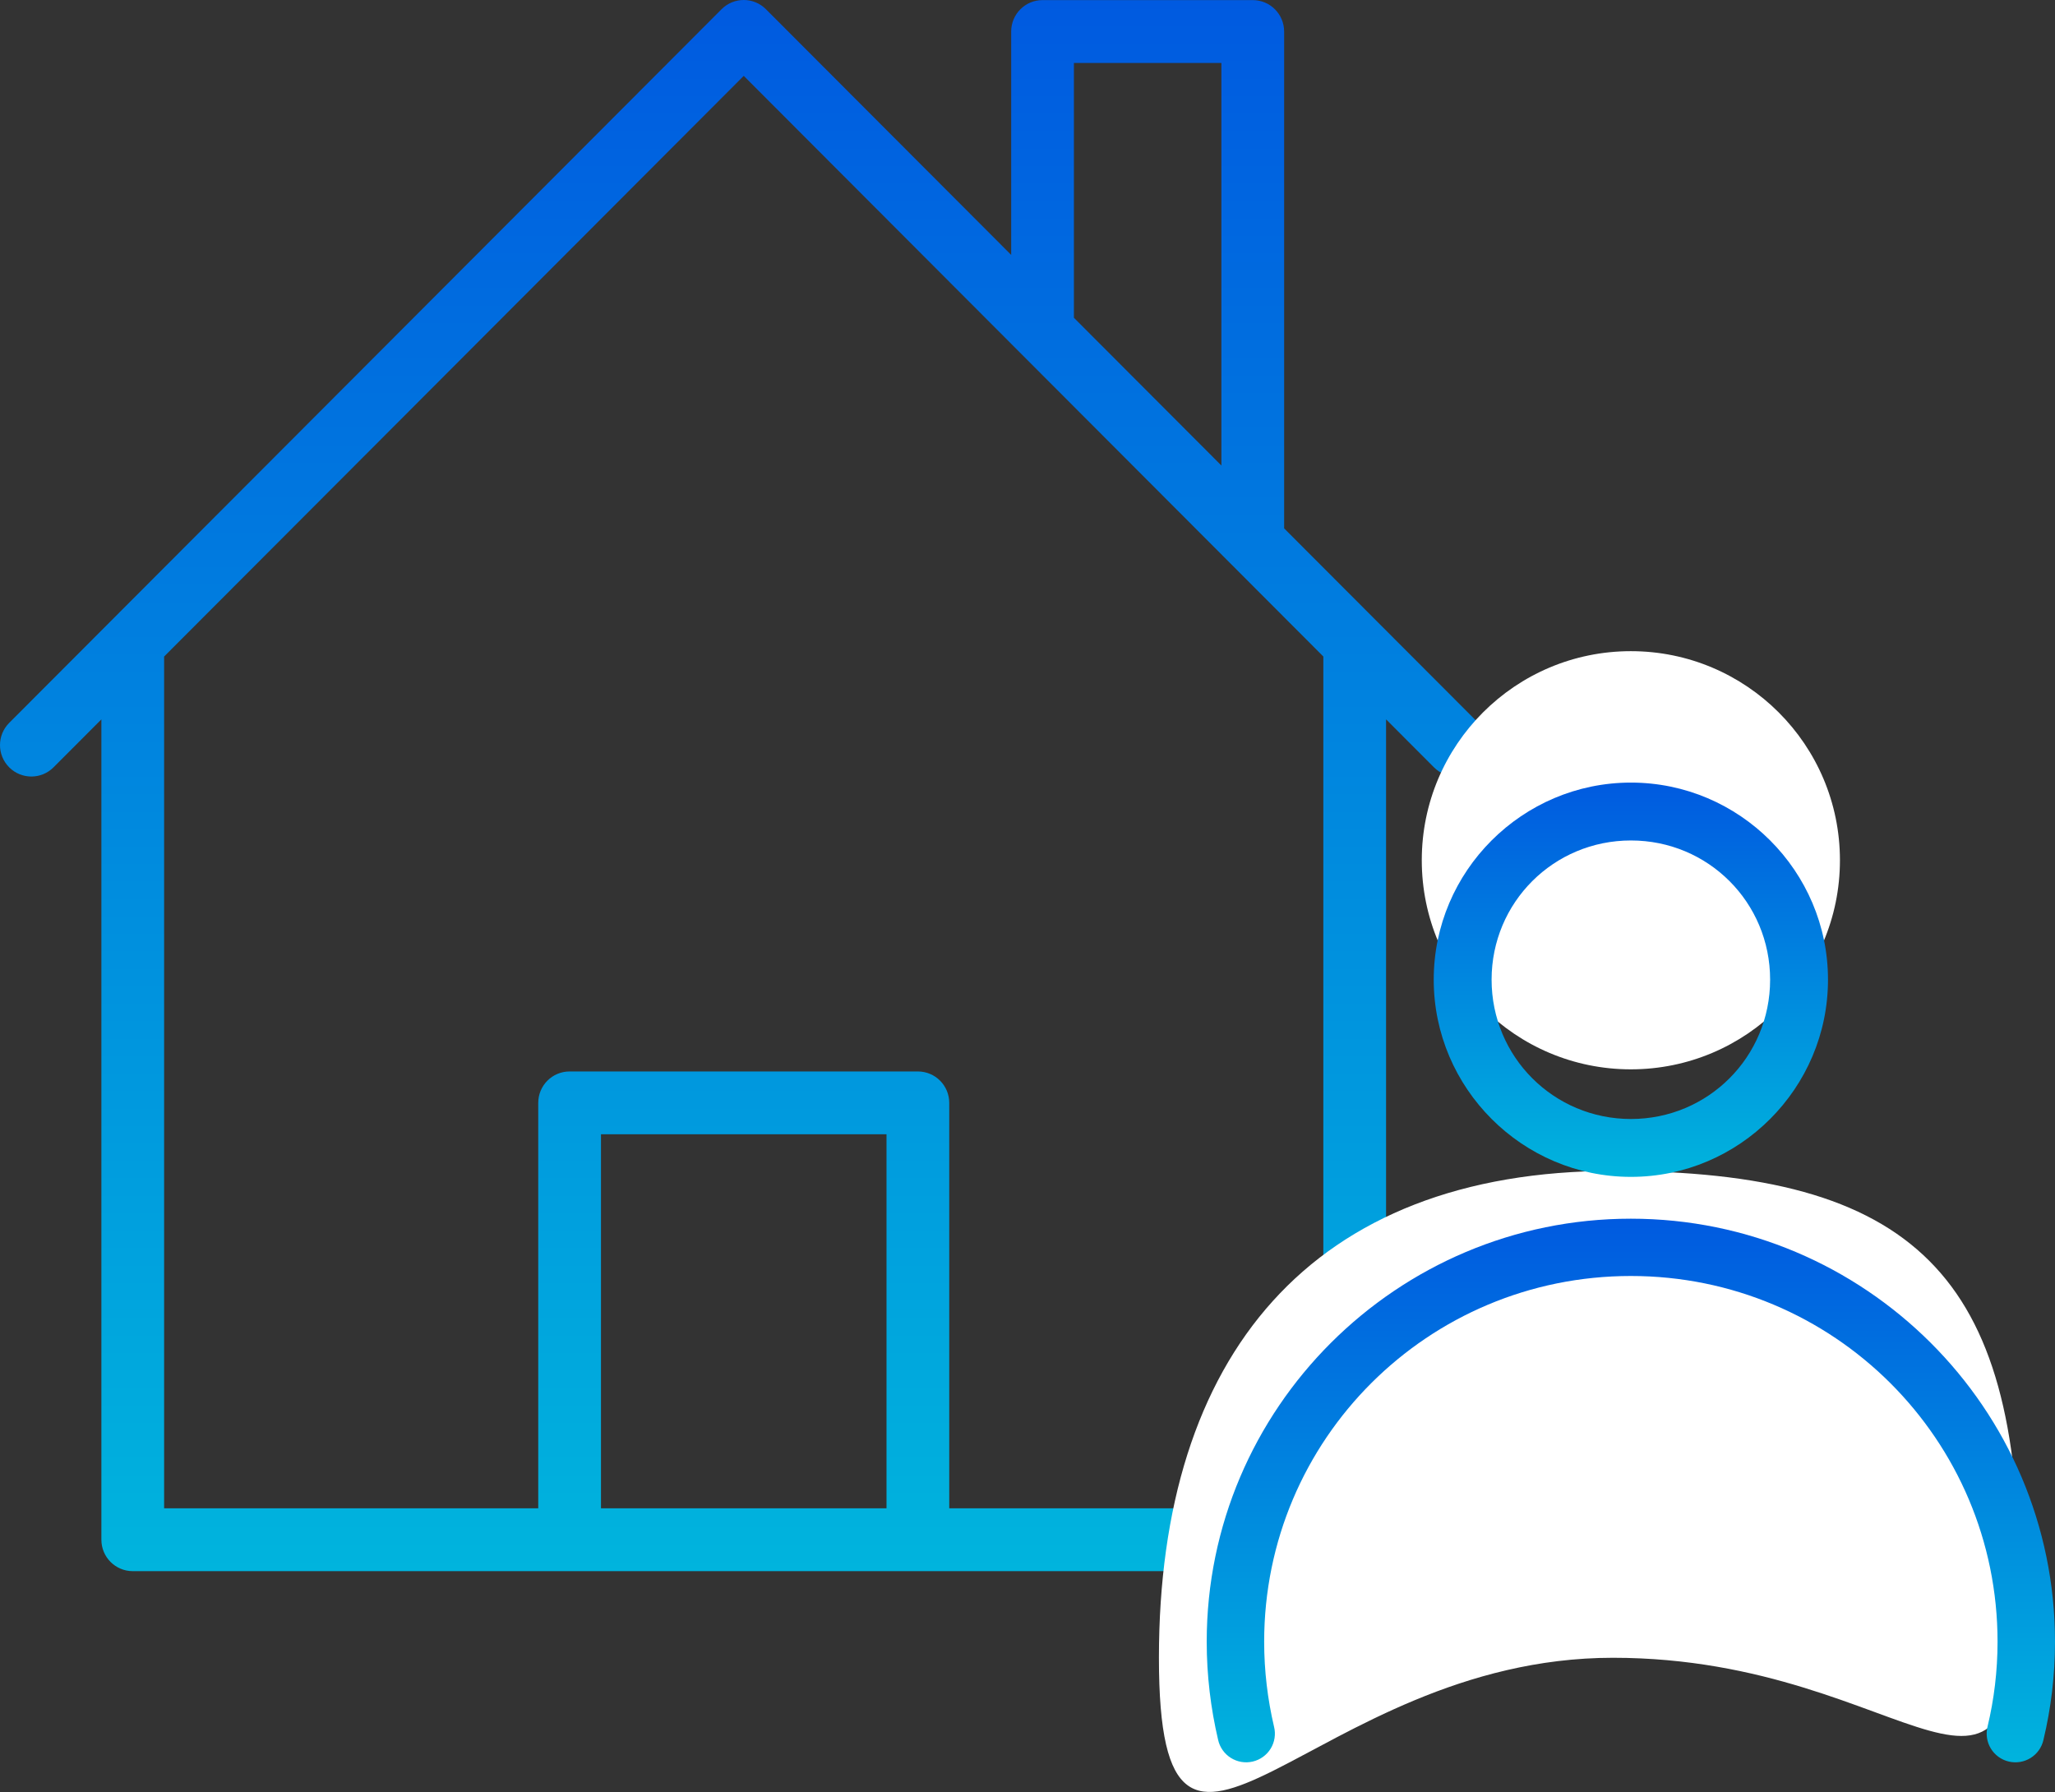 <svg width="344" height="300" viewBox="0 0 344 300" fill="none" xmlns="http://www.w3.org/2000/svg">
<rect x="0" y="0" width="344" height="300" fill="#333333" stroke="none"/>
<path d="M8.963 128.444L16.972 120.42V257.74C16.972 260.645 19.32 263 22.222 263H95.35H153.65H226.772C229.675 263 232.023 260.645 232.023 257.74V120.415L240.037 128.444C241.063 129.471 242.406 129.985 243.75 129.985C245.093 129.985 246.436 129.471 247.462 128.444C249.513 126.389 249.513 123.06 247.462 121.006L214.959 88.444V5.275C214.959 2.371 212.61 0.015 209.708 0.015H174.519C171.616 0.015 169.268 2.371 169.268 5.275V42.67L128.212 1.541C126.161 -0.514 122.839 -0.514 120.788 1.541L18.521 103.992C18.514 103.999 18.508 104.006 18.501 104.013L1.538 121.006C-0.513 123.06 -0.513 126.389 1.538 128.444C3.589 130.498 6.912 130.498 8.963 128.444ZM100.601 252.48V189.873H148.399V252.48H100.601V252.48ZM179.769 10.536H204.458V77.924L179.769 53.191V10.536ZM124.5 12.698L221.522 109.895V252.48H158.9V184.614C158.9 181.709 156.552 179.354 153.65 179.354H95.35C92.448 179.354 90.1 181.709 90.1 184.614V252.48H27.473V109.9L124.5 12.698Z" fill="url(#paint0_linear_338_80)"/>
<path d="M338 264C338 314.534 320.534 277.5 270 277.5C219.466 277.5 194 328.034 194 277.5C194 226.966 219.466 196 270 196C320.534 196 338 213.466 338 264Z" fill="white"/>
<circle cx="273" cy="144" r="35" fill="white"/>
<path fill-rule="evenodd" clip-rule="evenodd" d="M273 204C233.831 204 202 235.77 202 274.809C202 280.462 202.67 285.962 203.905 291.224C204.041 291.846 204.3 292.434 204.666 292.955C205.032 293.476 205.498 293.919 206.037 294.258C206.577 294.598 207.178 294.827 207.807 294.932C208.436 295.038 209.08 295.017 209.701 294.872C210.321 294.727 210.907 294.46 211.424 294.088C211.94 293.715 212.378 293.243 212.71 292.7C213.042 292.157 213.262 291.554 213.358 290.925C213.454 290.296 213.424 289.655 213.269 289.038C212.197 284.469 211.617 279.706 211.617 274.809C211.617 240.953 239.029 213.591 273 213.591C306.945 213.591 334.383 240.955 334.383 274.809C334.383 279.706 333.803 284.461 332.711 289.016C332.553 289.632 332.52 290.274 332.613 290.903C332.706 291.533 332.923 292.137 333.253 292.682C333.582 293.227 334.017 293.7 334.532 294.076C335.047 294.451 335.632 294.721 336.252 294.868C336.873 295.016 337.516 295.04 338.146 294.937C338.775 294.835 339.378 294.608 339.919 294.271C340.46 293.934 340.928 293.493 341.296 292.974C341.665 292.454 341.926 291.867 342.065 291.246C343.329 285.97 344 280.462 344 274.809C344 235.768 312.146 204 273 204Z" fill="url(#paint1_linear_338_80)"/>
<path fill-rule="evenodd" clip-rule="evenodd" d="M273.012 131C254.847 131 240 145.818 240 163.988C240 182.158 254.842 197 273.012 197C291.182 197 306 182.153 306 163.988C306 145.823 291.177 131 273.012 131ZM273.012 140.688C285.946 140.688 296.312 151.054 296.312 163.988C296.312 176.922 285.941 187.312 273.012 187.312C260.083 187.312 249.688 176.917 249.688 163.988C249.688 151.059 260.078 140.688 273.012 140.688Z" fill="url(#paint2_linear_338_80)"/>
<defs>
<linearGradient id="paint0_linear_338_80" x1="124.5" y1="0" x2="124.5" y2="263" gradientUnits="userSpaceOnUse">
<stop stop-color="#005AE0"/>
<stop offset="1" stop-color="#00B4DD"/>
</linearGradient>
<linearGradient id="paint1_linear_338_80" x1="273" y1="204" x2="273" y2="295" gradientUnits="userSpaceOnUse">
<stop stop-color="#005AE0"/>
<stop offset="1" stop-color="#00B4DD"/>
</linearGradient>
<linearGradient id="paint2_linear_338_80" x1="273" y1="131" x2="273" y2="197" gradientUnits="userSpaceOnUse">
<stop stop-color="#005AE0"/>
<stop offset="1" stop-color="#00B4DD"/>
</linearGradient>
</defs>
</svg>
